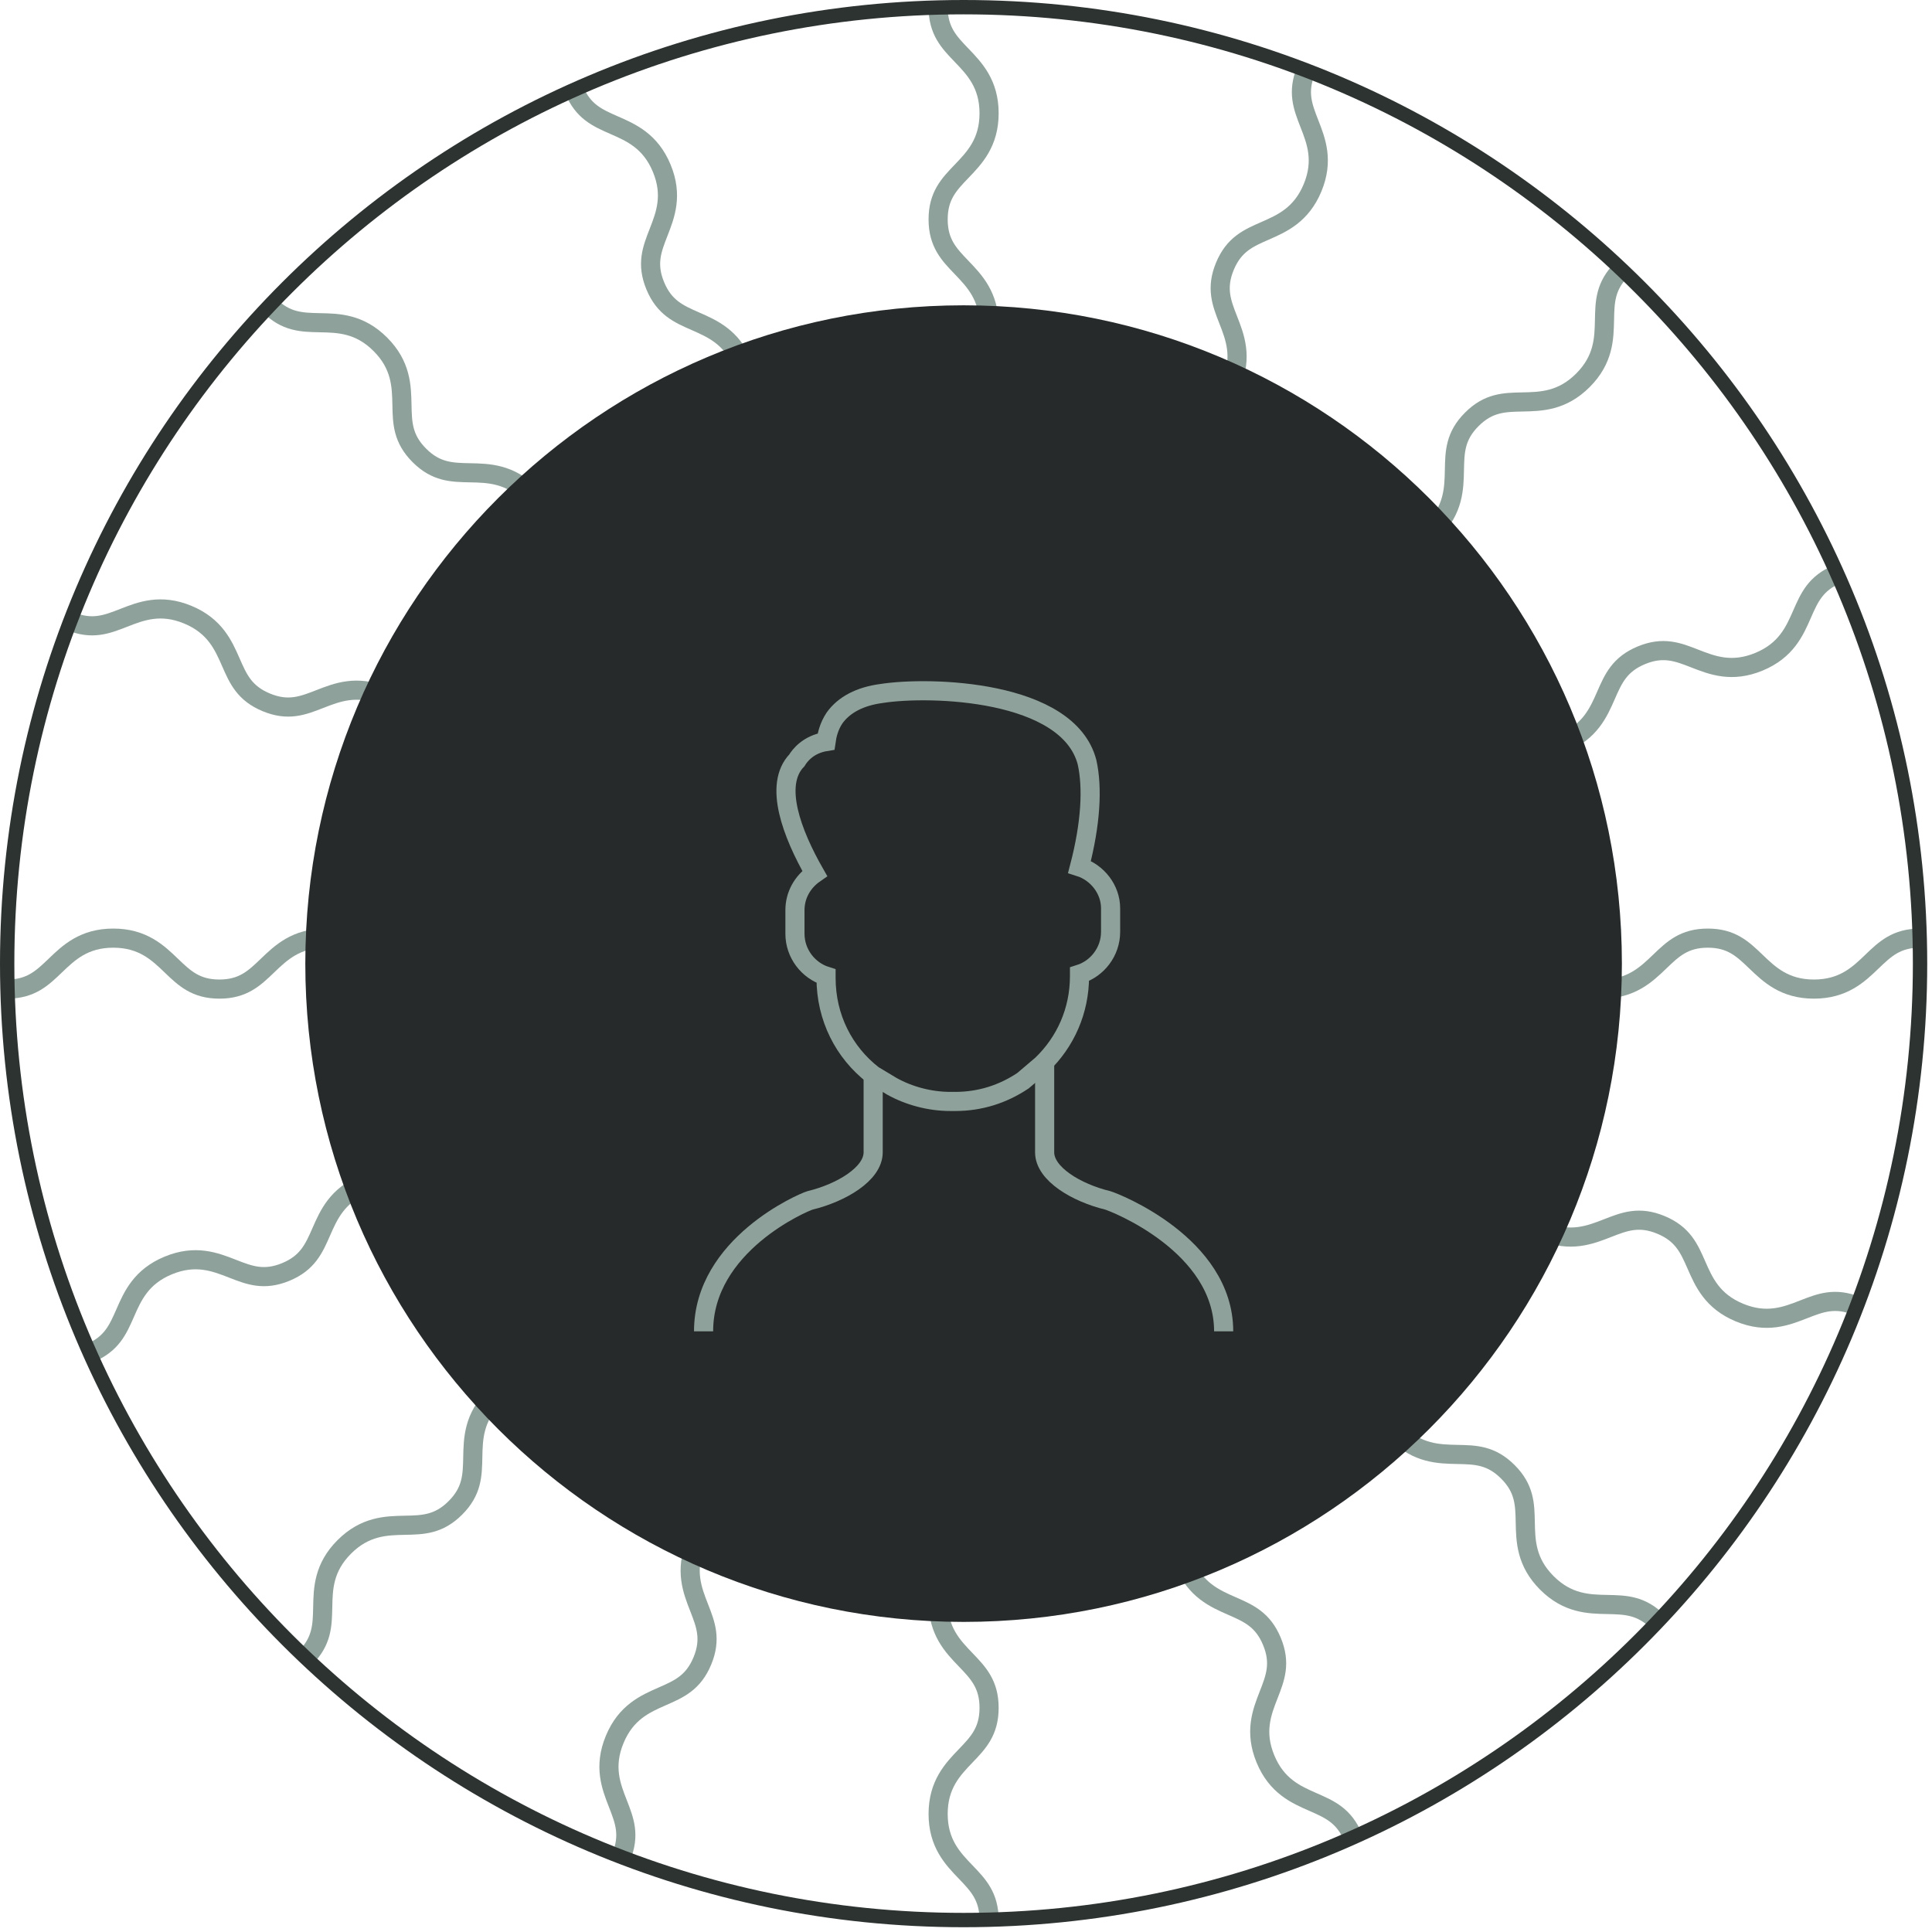 <?xml version="1.0" encoding="utf-8"?>
<svg width="101px" height="101px" viewBox="0 0 101 101" version="1.1" xmlns:xlink="http://www.w3.org/1999/xlink" xmlns="http://www.w3.org/2000/svg">
  <desc>Created with Lunacy</desc>
  <g id="Clarity---mono">
    <g id="Group-43">
      <path d="M38.835 0C37.298 0 36.503 0.763 35.802 1.437C35.116 2.095 34.524 2.664 33.288 2.664C32.053 2.664 31.461 2.096 30.775 1.437C30.074 0.763 29.279 0 27.742 0C26.204 0 25.409 0.763 24.708 1.437C24.022 2.095 23.429 2.664 22.192 2.664C20.955 2.664 20.362 2.095 19.676 1.437C18.975 0.763 18.18 0 16.642 0C15.105 0 14.31 0.763 13.608 1.437C12.923 2.095 12.331 2.664 11.095 2.664C9.858 2.664 9.266 2.095 8.58 1.437C7.879 0.763 7.084 0 5.546 0C4.009 0 3.214 0.763 2.514 1.437C1.827 2.095 1.235 2.664 0 2.664" transform="translate(0.375 49.043)" id="Stroke-1" fill="none" stroke="#8FA19B" stroke-width="1" />
      <path d="M0 2.664C1.538 2.664 2.332 1.901 3.033 1.227C3.719 0.569 4.311 0 5.547 0C6.782 0 7.374 0.569 8.06 1.227C8.761 1.901 9.556 2.664 11.093 2.664C12.631 2.664 13.426 1.901 14.127 1.227C14.813 0.569 15.406 0 16.643 0C17.88 0 18.473 0.569 19.159 1.228C19.86 1.901 20.655 2.664 22.193 2.664C23.73 2.664 24.525 1.901 25.227 1.227C25.912 0.569 26.504 0 27.74 0C28.977 0 29.569 0.569 30.255 1.227C30.957 1.901 31.751 2.664 33.289 2.664C34.826 2.664 35.621 1.901 36.322 1.227C37.008 0.569 37.6 0 38.836 0" transform="translate(61.539 49.043)" id="Stroke-3" fill="none" stroke="#8FA19B" stroke-width="1" />
      <path d="M2.664 38.835C2.664 37.297 1.9 36.503 1.227 35.802C0.568 35.116 0 34.524 0 33.288C0 32.053 0.568 31.461 1.227 30.775C1.9 30.074 2.664 29.28 2.664 27.742C2.664 26.204 1.9 25.409 1.227 24.709C0.568 24.022 0 23.429 0 22.192C0 20.955 0.568 20.362 1.227 19.676C1.9 18.975 2.664 18.18 2.664 16.642C2.664 15.105 1.9 14.31 1.227 13.608C0.568 12.923 0 12.331 0 11.095C0 9.858 0.568 9.266 1.227 8.58C1.9 7.878 2.664 7.084 2.664 5.546C2.664 4.009 1.9 3.214 1.227 2.513C0.568 1.828 0 1.236 0 0" transform="translate(49.043 0.375)" id="Stroke-5" fill="none" stroke="#8FA19B" stroke-width="1" />
      <path d="M0 0C0 1.537 0.763 2.332 1.437 3.033C2.095 3.718 2.664 4.31 2.664 5.546C2.664 6.782 2.095 7.374 1.437 8.059C0.763 8.76 0 9.555 0 11.092C0 12.63 0.763 13.425 1.437 14.126C2.095 14.813 2.664 15.406 2.664 16.643C2.664 17.88 2.095 18.472 1.436 19.159C0.763 19.86 0 20.655 0 22.193C0 23.73 0.763 24.525 1.437 25.226C2.095 25.912 2.664 26.503 2.664 27.74C2.664 28.976 2.095 29.569 1.437 30.254C0.763 30.956 0 31.751 0 33.289C0 34.826 0.763 35.621 1.437 36.321C2.095 37.007 2.664 37.599 2.664 38.835" transform="translate(49.043 61.54)" id="Stroke-7" fill="none" stroke="#8FA19B" stroke-width="1" />
      <path d="M29.345 25.577C28.258 24.49 27.157 24.468 26.185 24.448C25.234 24.429 24.413 24.413 23.539 23.539C22.665 22.665 22.65 21.845 22.63 20.894C22.611 19.922 22.588 18.82 21.501 17.733C20.413 16.645 19.312 16.623 18.34 16.604C17.389 16.584 16.568 16.567 15.693 15.693C14.819 14.818 14.802 13.996 14.782 13.045C14.762 12.073 14.74 10.972 13.652 9.884C12.565 8.797 11.463 8.774 10.491 8.755C9.541 8.736 8.72 8.72 7.846 7.846C6.972 6.971 6.955 6.15 6.936 5.2C6.916 4.227 6.894 3.125 5.806 2.038C4.719 0.951 3.617 0.929 2.646 0.91C1.696 0.89 0.874 0.874 0 0" transform="translate(14.077 15.961)" id="Stroke-9" fill="none" stroke="#8FA19B" stroke-width="1" />
      <path d="M0 0C1.087 1.087 2.188 1.109 3.161 1.128C4.111 1.148 4.932 1.164 5.806 2.038C6.68 2.912 6.696 3.732 6.715 4.683C6.734 5.654 6.757 6.756 7.844 7.843C8.932 8.931 10.033 8.954 11.005 8.973C11.956 8.993 12.777 9.009 13.652 9.884C14.527 10.759 14.544 11.58 14.563 12.532C14.583 13.503 14.605 14.605 15.693 15.693C16.78 16.78 17.882 16.802 18.854 16.822C19.805 16.841 20.625 16.857 21.499 17.731C22.374 18.605 22.391 19.427 22.409 20.377C22.43 21.35 22.451 22.451 23.539 23.539C24.626 24.625 25.728 24.648 26.699 24.667C27.65 24.687 28.471 24.703 29.345 25.577" transform="translate(57.328 59.212)" id="Stroke-11" fill="none" stroke="#8FA19B" stroke-width="1" />
      <path d="M0 29.345C1.087 28.258 1.109 27.157 1.129 26.184C1.148 25.234 1.164 24.413 2.038 23.539C2.912 22.665 3.732 22.649 4.684 22.63C5.655 22.611 6.757 22.588 7.844 21.501C8.932 20.413 8.954 19.312 8.974 18.34C8.993 17.389 9.01 16.568 9.885 15.693C10.76 14.818 11.581 14.802 12.532 14.782C13.504 14.762 14.605 14.74 15.693 13.652C16.78 12.565 16.803 11.463 16.822 10.491C16.842 9.541 16.857 8.72 17.731 7.846C18.606 6.971 19.427 6.955 20.378 6.936C21.35 6.916 22.452 6.894 23.539 5.806C24.626 4.72 24.648 3.617 24.668 2.646C24.687 1.695 24.703 0.874 25.577 0" transform="translate(59.211 14.077)" id="Stroke-13" fill="none" stroke="#8FA19B" stroke-width="1" />
      <path d="M25.577 0C24.49 1.087 24.468 2.189 24.448 3.161C24.429 4.111 24.413 4.932 23.539 5.806C22.665 6.68 21.845 6.696 20.893 6.715C19.923 6.734 18.82 6.757 17.733 7.844C16.645 8.932 16.623 10.033 16.604 11.005C16.584 11.956 16.567 12.778 15.693 13.652C14.818 14.527 13.997 14.543 13.045 14.563C12.073 14.583 10.972 14.605 9.884 15.693C8.797 16.78 8.774 17.882 8.755 18.854C8.736 19.804 8.72 20.625 7.846 21.499C6.972 22.374 6.15 22.39 5.2 22.409C4.227 22.429 3.126 22.452 2.038 23.539C0.951 24.626 0.929 25.728 0.91 26.699C0.89 27.65 0.874 28.471 0 29.345" transform="translate(15.961 57.328)" id="Stroke-15" fill="none" stroke="#8FA19B" stroke-width="1" />
      <path d="M0 0.584C1.42 1.172 2.446 0.771 3.352 0.417C4.237 0.071 5.002 -0.228 6.144 0.245C7.285 0.718 7.614 1.47 7.996 2.341C8.386 3.231 8.828 4.241 10.248 4.829C11.67 5.417 12.696 5.017 13.602 4.663C14.487 4.317 15.253 4.018 16.396 4.491C17.538 4.965 17.868 5.717 18.251 6.589C18.641 7.479 19.083 8.488 20.504 9.077C21.924 9.665 22.95 9.264 23.855 8.91C24.741 8.564 25.506 8.265 26.647 8.738C27.79 9.211 28.12 9.964 28.502 10.834C28.892 11.725 29.334 12.734 30.755 13.323C32.175 13.911 33.201 13.51 34.106 13.156C34.992 12.81 35.757 12.511 36.898 12.984" transform="translate(60.18 55.295)" id="Stroke-17" fill="none" stroke="#8FA19B" stroke-width="1" />
      <path d="M36.898 13.038C35.478 12.45 34.452 12.851 33.546 13.205C32.661 13.551 31.896 13.85 30.754 13.377C29.613 12.904 29.284 12.152 28.903 11.281C28.512 10.391 28.07 9.382 26.65 8.793C25.229 8.205 24.203 8.605 23.297 8.959C22.411 9.305 21.645 9.604 20.502 9.131C19.36 8.657 19.03 7.905 18.648 7.033C18.257 6.143 17.816 5.134 16.394 4.545C14.974 3.957 13.948 4.358 13.043 4.712C12.157 5.058 11.392 5.357 10.251 4.884C9.108 4.411 8.778 3.659 8.397 2.788C8.006 1.897 7.564 0.888 6.143 0.299C4.723 -0.289 3.697 0.112 2.792 0.466C1.906 0.812 1.141 1.111 0 0.638" transform="translate(3.672 31.834)" id="Stroke-19" fill="none" stroke="#8FA19B" stroke-width="1" />
      <path d="M13.038 0C12.45 1.42 12.851 2.447 13.205 3.352C13.551 4.237 13.85 5.002 13.377 6.144C12.904 7.285 12.152 7.614 11.281 7.996C10.392 8.386 9.382 8.828 8.794 10.248C8.205 11.669 8.605 12.696 8.96 13.601C9.306 14.487 9.604 15.253 9.131 16.396C8.657 17.539 7.905 17.868 7.033 18.25C6.143 18.641 5.134 19.083 4.546 20.504C3.957 21.924 4.358 22.951 4.712 23.856C5.058 24.741 5.357 25.506 4.884 26.648C4.411 27.791 3.658 28.12 2.788 28.501C1.897 28.892 0.888 29.334 0.3 30.755C-0.289 32.175 0.112 33.201 0.466 34.106C0.812 34.992 1.111 35.757 0.639 36.898" transform="translate(31.834 60.18)" id="Stroke-21" fill="none" stroke="#8FA19B" stroke-width="1" />
      <path d="M0.584 36.898C1.172 35.478 0.771 34.452 0.417 33.546C0.071 32.661 -0.228 31.896 0.245 30.754C0.718 29.613 1.47 29.284 2.341 28.902C3.231 28.512 4.24 28.07 4.829 26.65C5.418 25.229 5.017 24.202 4.663 23.297C4.317 22.411 4.019 21.646 4.491 20.503C4.965 19.36 5.718 19.03 6.589 18.648C7.48 18.258 8.488 17.815 9.077 16.394C9.665 14.974 9.265 13.948 8.91 13.043C8.564 12.157 8.266 11.392 8.738 10.251C9.212 9.108 9.964 8.778 10.835 8.397C11.726 8.006 12.734 7.564 13.323 6.143C13.911 4.723 13.511 3.697 13.156 2.792C12.811 1.906 12.511 1.142 12.984 0" transform="translate(55.295 3.672)" id="Stroke-23" fill="none" stroke="#8FA19B" stroke-width="1" />
      <path d="M0 0C0.588 1.42 1.597 1.862 2.487 2.252C3.358 2.634 4.11 2.963 4.584 4.105C5.057 5.246 4.758 6.011 4.411 6.896C4.058 7.801 3.656 8.828 4.244 10.248C4.833 11.669 5.843 12.112 6.732 12.501C7.604 12.883 8.356 13.214 8.83 14.356C9.304 15.5 9.004 16.265 8.658 17.151C8.305 18.056 7.904 19.083 8.492 20.504C9.081 21.924 10.09 22.366 10.98 22.756C11.852 23.138 12.604 23.467 13.076 24.609C13.55 25.751 13.251 26.517 12.905 27.402C12.551 28.308 12.15 29.334 12.738 30.755C13.327 32.175 14.336 32.617 15.227 33.007C16.098 33.389 16.85 33.718 17.322 34.859" transform="translate(53.417 61.2)" id="Stroke-25" fill="none" stroke="#8FA19B" stroke-width="1" />
      <path d="M17.323 34.859C16.734 33.439 15.725 32.997 14.835 32.607C13.964 32.225 13.212 31.896 12.739 30.755C12.266 29.613 12.565 28.848 12.911 27.963C13.265 27.058 13.666 26.031 13.078 24.611C12.489 23.19 11.48 22.748 10.59 22.358C9.719 21.976 8.966 21.646 8.493 20.503C8.019 19.36 8.318 18.595 8.664 17.708C9.017 16.803 9.419 15.776 8.83 14.355C8.242 12.935 7.232 12.493 6.342 12.103C5.471 11.721 4.719 11.392 4.246 10.251C3.772 9.108 4.072 8.343 4.418 7.457C4.771 6.551 5.173 5.525 4.584 4.104C3.996 2.684 2.986 2.242 2.095 1.852C1.225 1.471 0.472 1.142 0 0" transform="translate(30.01 4.691)" id="Stroke-27" fill="none" stroke="#8FA19B" stroke-width="1" />
      <path d="M34.859 0C33.439 0.588 32.997 1.597 32.607 2.488C32.225 3.359 31.896 4.111 30.755 4.584C29.613 5.057 28.848 4.758 27.963 4.412C27.058 4.058 26.031 3.657 24.611 4.245C23.19 4.833 22.748 5.843 22.358 6.733C21.976 7.604 21.645 8.357 20.503 8.83C19.36 9.304 18.594 9.005 17.708 8.659C16.803 8.305 15.777 7.904 14.355 8.493C12.935 9.081 12.493 10.09 12.103 10.981C11.721 11.852 11.392 12.604 10.251 13.077C9.108 13.55 8.342 13.251 7.458 12.905C6.551 12.551 5.525 12.15 4.104 12.739C2.684 13.327 2.242 14.336 1.852 15.227C1.47 16.098 1.141 16.85 0 17.323" transform="translate(4.691 53.417)" id="Stroke-29" fill="none" stroke="#8FA19B" stroke-width="1" />
      <path d="M0 17.323C1.42 16.735 1.862 15.726 2.253 14.835C2.634 13.965 2.963 13.212 4.104 12.739C5.246 12.266 6.011 12.565 6.896 12.912C7.802 13.265 8.828 13.667 10.248 13.078C11.67 12.49 12.111 11.48 12.502 10.59C12.884 9.719 13.214 8.966 14.356 8.493C15.499 8.019 16.265 8.319 17.151 8.664C18.057 9.018 19.083 9.419 20.504 8.83C21.924 8.242 22.366 7.233 22.757 6.342C23.138 5.471 23.467 4.719 24.608 4.246C25.751 3.773 26.517 4.072 27.402 4.418C28.308 4.772 29.334 5.173 30.755 4.584C32.175 3.996 32.617 2.987 33.007 2.096C33.389 1.225 33.718 0.473 34.859 0" transform="translate(61.2 30.01)" id="Stroke-31" fill="none" stroke="#8FA19B" stroke-width="1" />
      <path d="M68.827 34.414C68.827 53.42 53.42 68.828 34.414 68.828C15.408 68.828 0 53.42 0 34.414C0 15.408 15.408 0 34.414 0C53.42 0 68.827 15.408 68.827 34.414" transform="translate(15.961 15.961)" id="Fill-33" fill="#262A2A" stroke="none" />
      <path d="M8.866 0L8.866 4.039C8.866 5.172 7.191 6.157 5.565 6.551C5.22 6.649 0 8.866 0 13.397" transform="translate(36.781 56.202)" id="Stroke-35" fill="none" stroke="#8FA19B" stroke-width="1" />
      <path d="M12.389 20.386C11.355 21.076 10.173 21.47 8.843 21.47L8.597 21.47C7.513 21.47 6.429 21.174 5.542 20.682L4.558 20.091C3.031 18.908 2.095 17.086 2.095 15.017L2.095 14.919C1.159 14.623 0.469 13.737 0.469 12.702L0.469 11.471C0.469 10.683 0.864 9.993 1.503 9.55C0.322 7.481 -0.664 4.92 0.568 3.639C0.715 3.393 1.159 2.802 2.095 2.654C2.144 2.309 2.243 1.866 2.538 1.423C3.031 0.733 3.868 0.29 5.001 0.142C7.513 -0.252 14.753 -0.055 15.739 3.738C16.035 5.068 15.936 6.939 15.345 9.205C16.281 9.501 16.97 10.387 16.97 11.372L16.97 12.604C16.97 13.638 16.281 14.525 15.345 14.82L15.345 14.919C15.345 16.741 14.606 18.367 13.374 19.549L12.389 20.386Z" transform="translate(41.089 36.111)" id="Stroke-37" fill="none" stroke="#8FA19B" stroke-width="1" />
      <path d="M9.359 14.091C9.359 9.56 3.645 7.343 3.3 7.245C1.674 6.851 0 5.865 0 4.733L0 0" transform="translate(54.611 55.508)" id="Stroke-39" fill="none" stroke="#8FA19B" stroke-width="1" />
      <path d="M100 50C100 77.614 77.614 100 50 100C22.386 100 0 77.614 0 50C0 22.386 22.386 0 50 0C77.614 0 100 22.386 100 50Z" transform="translate(0.375 0.375)" id="Stroke-41" fill="none" stroke="#2D3331" stroke-width="0.75" />
    </g>
  </g>
</svg>